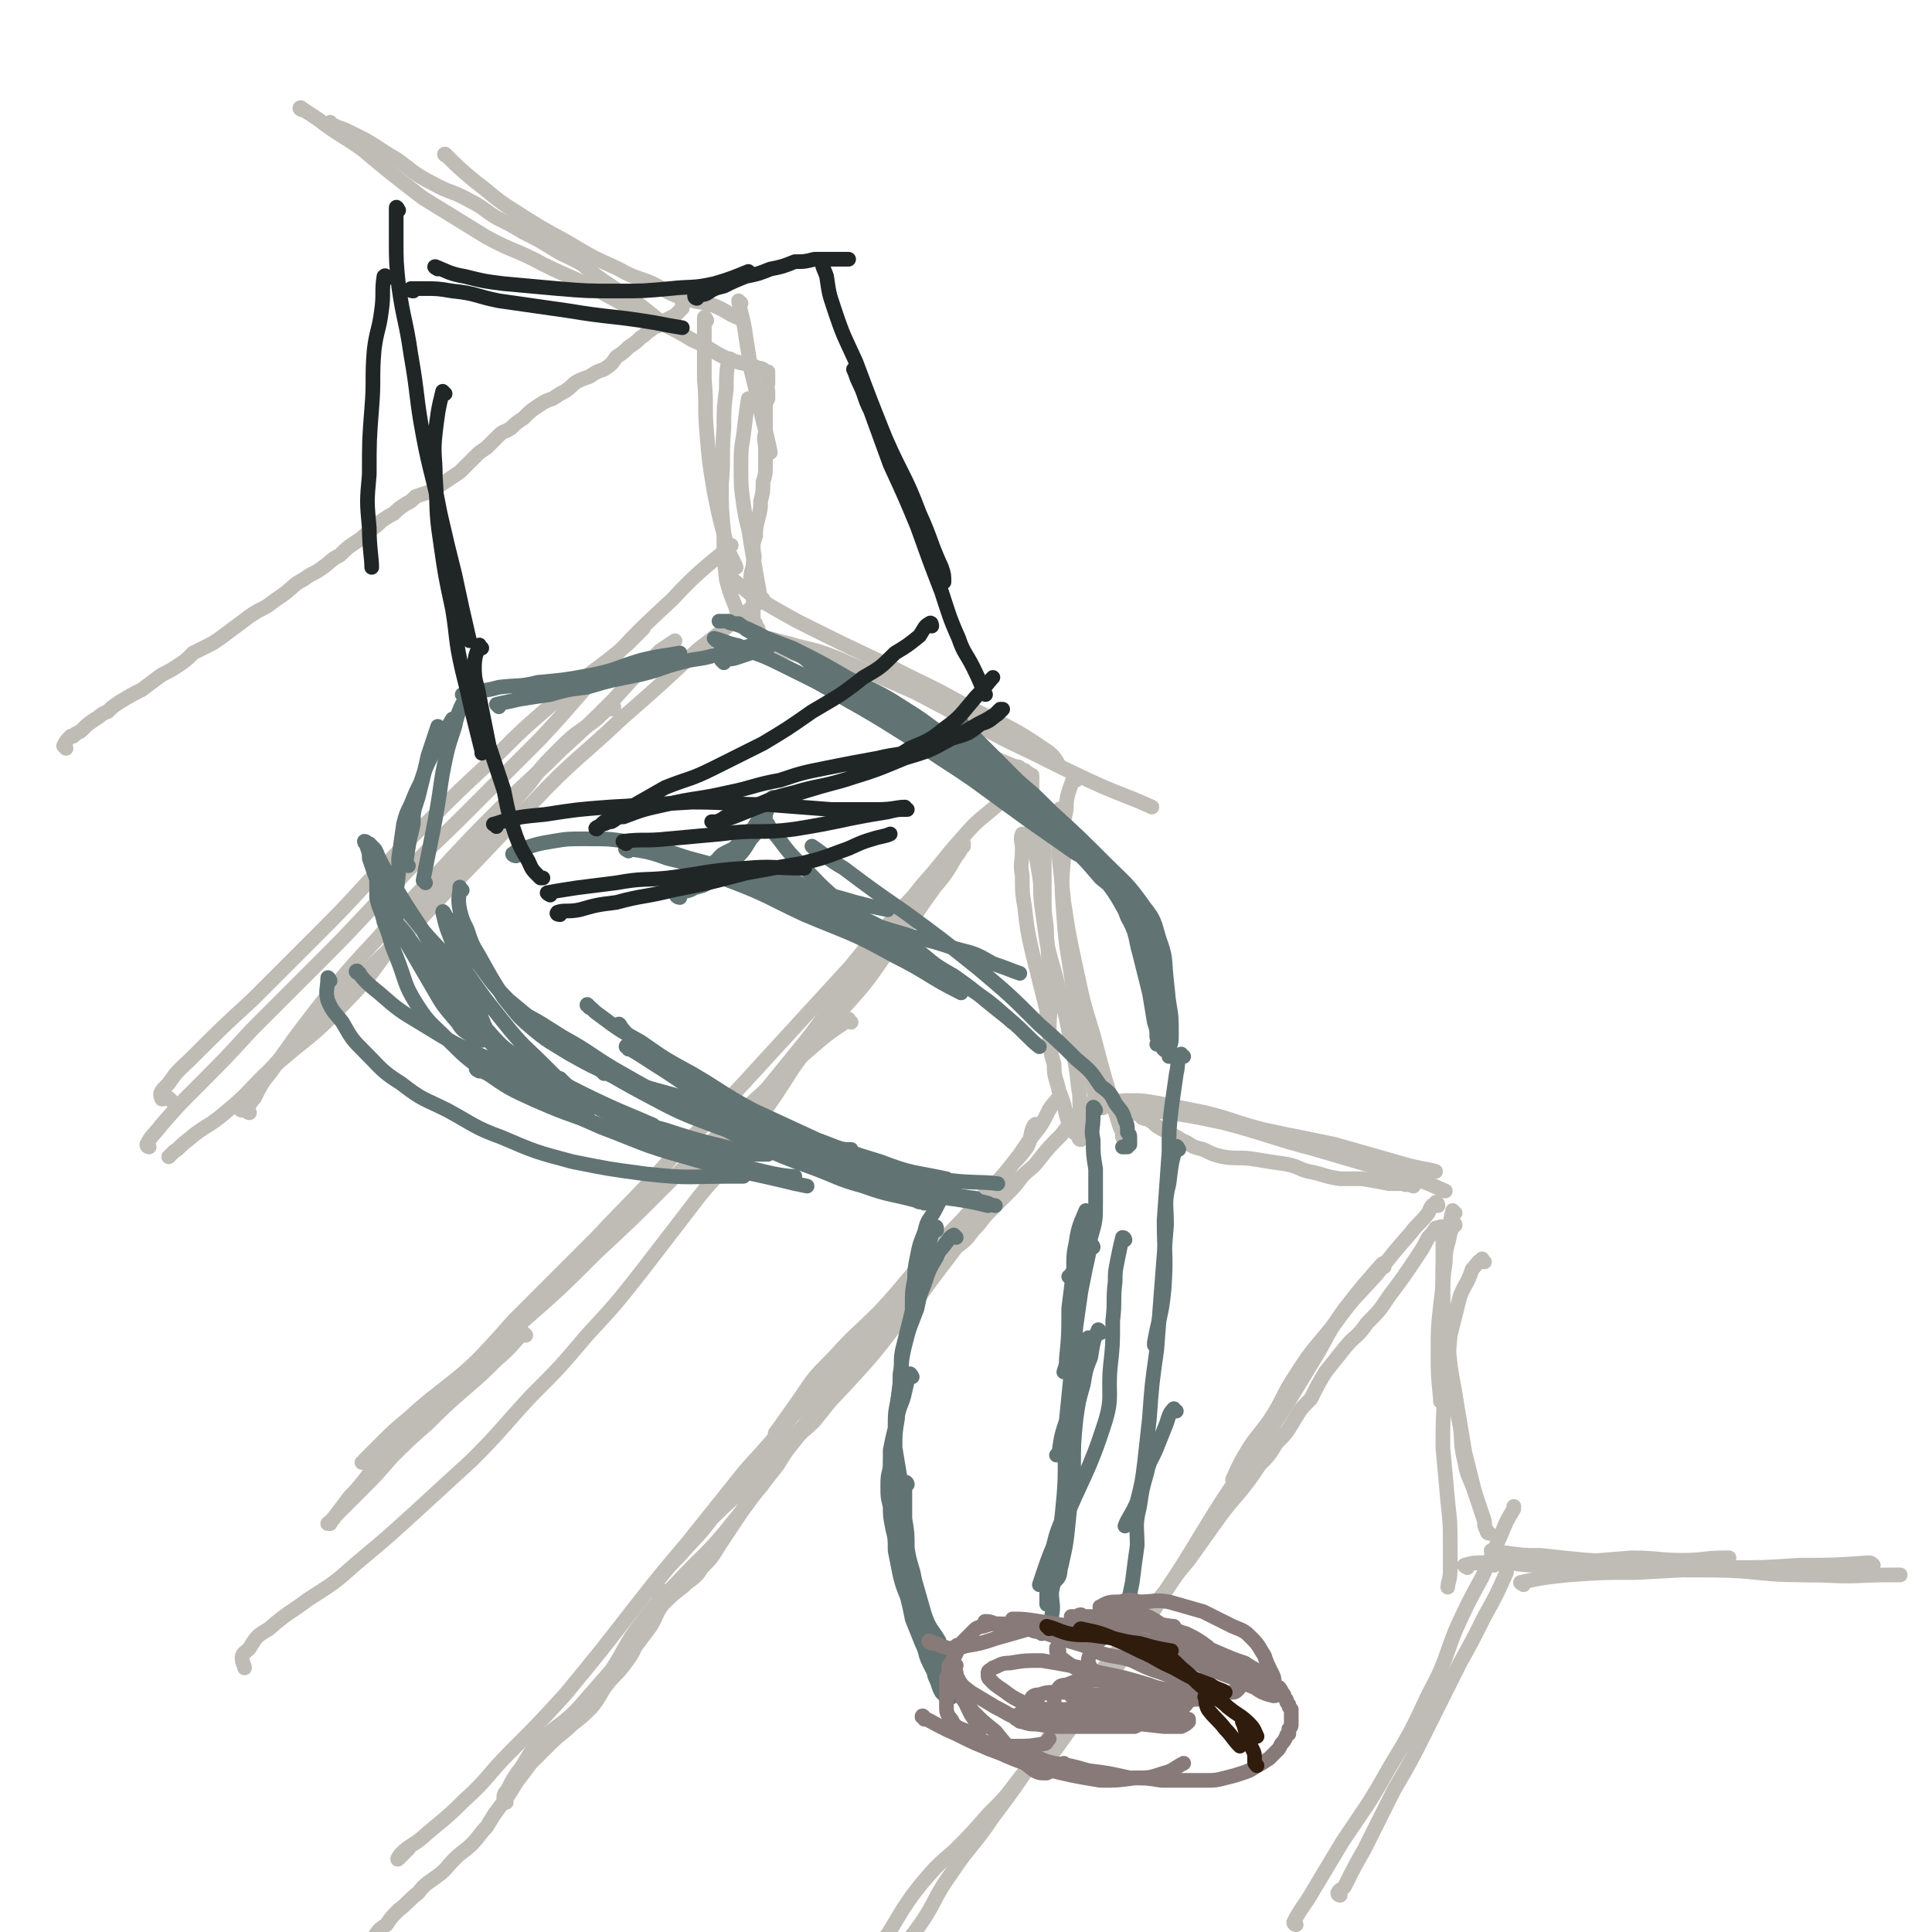 <svg viewBox='0 0 790 790' version='1.1' xmlns='http://www.w3.org/2000/svg' xmlns:xlink='http://www.w3.org/1999/xlink'><g fill='none' stroke='#BFBBB5' stroke-width='6' stroke-linecap='round' stroke-linejoin='round'><path d='M27,306c0,0 -1,-1 -1,-1 1,-2 1,-2 3,-4 0,0 0,0 1,0 1,-1 1,-1 1,-1 2,-1 2,-1 3,-2 2,-2 2,-2 5,-4 2,-1 2,-2 5,-3 2,-2 2,-2 5,-4 5,-3 5,-3 9,-5 4,-3 4,-3 8,-6 4,-2 4,-2 7,-4 3,-2 3,-2 6,-5 4,-2 4,-2 8,-4 3,-2 3,-2 7,-5 4,-3 4,-3 8,-6 3,-2 3,-2 7,-4 4,-3 4,-3 7,-5 4,-3 4,-4 8,-6 4,-3 4,-2 8,-5 3,-2 3,-3 7,-5 3,-3 3,-3 6,-5 3,-2 3,-2 6,-5 3,-2 3,-2 5,-4 3,-2 3,-2 5,-3 2,-2 2,-2 5,-4 2,-1 2,-1 4,-3 3,-1 3,-1 6,-2 3,-2 3,-2 6,-4 3,-2 3,-2 6,-4 3,-3 3,-3 6,-6 2,-2 2,-2 5,-4 2,-2 2,-2 5,-5 2,-2 2,-1 5,-3 2,-2 2,-2 5,-4 3,-3 3,-3 6,-5 3,-2 3,-2 6,-3 3,-2 3,-2 5,-3 3,-2 2,-2 5,-4 2,-1 2,-1 5,-2 3,-2 3,-2 6,-3 3,-2 3,-2 5,-5 3,-2 3,-2 5,-4 3,-2 3,-2 5,-4 2,-1 2,-2 4,-3 2,-2 3,-1 5,-3 1,-1 1,-1 3,-2 2,-1 2,-1 3,-2 1,-1 1,-1 2,-2 0,-1 0,-3 0,-4 '/><path d='M124,45c-1,0 -2,-1 -1,-1 4,3 5,3 10,7 7,5 8,5 15,10 12,10 12,10 25,20 13,8 13,8 26,16 11,6 12,5 23,11 12,6 12,5 23,11 11,6 11,6 22,12 '/><path d='M183,64c0,0 -2,-1 -1,-1 5,5 6,6 12,11 8,6 8,7 16,12 11,7 11,7 22,13 10,6 10,6 21,11 7,4 7,3 14,6 6,3 6,4 13,6 6,2 6,1 12,3 5,2 5,3 10,5 1,0 1,0 1,0 '/><path d='M303,124c0,0 -1,-1 -1,-1 1,6 2,7 3,15 1,6 1,6 2,13 2,8 2,8 4,17 2,8 3,12 4,17 '/><path d='M289,131c0,0 -1,-2 -1,-1 0,5 0,6 0,12 0,7 0,7 0,13 1,11 0,11 1,22 1,12 1,12 3,24 2,10 2,10 5,21 1,5 3,7 4,10 '/><path d='M299,148c0,0 0,-2 -1,-1 -1,5 -1,6 -1,12 -1,8 -1,8 -1,16 -1,12 0,12 -1,23 0,10 0,10 1,20 0,10 0,10 1,19 2,8 3,8 5,15 0,1 0,1 1,2 '/><path d='M307,164c0,0 -1,-1 -1,-1 -1,6 -1,7 -2,15 -1,6 -1,6 -1,13 0,8 0,8 1,15 1,8 2,8 3,16 2,12 3,17 4,23 '/><path d='M70,450c0,0 -1,-1 -1,-1 -2,0 -3,1 -3,0 -1,-2 0,-3 3,-6 4,-6 5,-6 10,-11 12,-12 12,-12 24,-23 13,-13 13,-13 25,-25 12,-12 12,-12 23,-24 13,-12 12,-13 25,-25 12,-12 12,-12 25,-24 13,-13 13,-13 27,-25 14,-12 15,-11 29,-23 3,-3 3,-3 6,-6 '/><path d='M61,469c0,0 -1,0 -1,-1 2,-4 3,-4 6,-8 7,-8 7,-8 14,-15 12,-12 12,-12 23,-24 15,-15 15,-15 30,-30 15,-15 14,-15 29,-30 14,-15 14,-14 29,-29 15,-15 15,-15 30,-30 14,-15 13,-15 27,-30 13,-14 13,-14 27,-27 11,-12 16,-15 24,-22 '/><path d='M99,454c0,0 -1,0 -1,-1 5,-7 5,-7 11,-14 9,-10 9,-10 19,-19 13,-14 13,-14 26,-27 15,-14 15,-14 29,-29 18,-18 17,-18 35,-36 17,-18 18,-17 36,-34 16,-14 16,-14 31,-28 14,-11 19,-15 27,-21 '/><path d='M102,455c0,0 -1,0 -1,-1 1,-2 1,-3 3,-5 3,-6 3,-6 7,-11 9,-13 9,-13 19,-26 12,-15 12,-15 25,-29 12,-14 12,-14 25,-27 13,-14 13,-14 26,-27 11,-11 12,-11 23,-22 11,-10 11,-10 22,-21 9,-10 9,-10 19,-20 3,-2 3,-2 6,-4 '/><path d='M251,290c0,-1 0,-2 -1,-1 -3,2 -3,2 -6,5 -8,6 -8,5 -15,12 -7,7 -7,7 -13,15 -12,13 -11,14 -23,27 -12,15 -13,14 -25,29 -14,16 -12,18 -27,33 -13,14 -14,13 -29,26 -10,9 -9,10 -20,19 -7,6 -8,5 -15,11 -4,3 -3,3 -6,5 -1,1 -1,1 -2,2 '/><path d='M298,236c0,0 -1,-1 -1,-1 4,3 5,4 10,8 10,6 10,6 19,11 18,9 18,9 35,17 17,9 17,8 33,17 17,9 18,8 34,19 3,2 4,4 5,6 '/><path d='M313,262c-1,0 -2,-1 -1,-1 4,0 5,1 10,2 10,3 10,2 20,6 16,7 16,7 32,14 19,10 19,10 38,20 17,8 16,8 33,16 13,6 15,6 26,11 '/><path d='M419,321c0,0 0,-1 -1,-1 -5,4 -5,4 -10,9 -7,6 -8,6 -14,13 -9,10 -8,10 -17,20 -11,14 -11,14 -22,29 -13,16 -12,17 -25,34 -13,16 -13,16 -26,32 -10,12 -10,11 -20,23 '/><path d='M348,418c-1,0 -1,-2 -1,-1 -9,6 -9,6 -17,13 -8,7 -8,7 -15,14 -11,10 -11,10 -21,20 -11,10 -11,10 -22,21 -14,14 -14,14 -28,27 -15,15 -15,15 -31,29 -12,10 -12,10 -23,20 -12,10 -12,9 -23,19 -6,5 -6,5 -12,11 -3,3 -3,3 -6,6 0,1 -1,1 -1,1 '/><path d='M215,546c0,0 -1,-1 -1,-1 -5,5 -5,6 -11,11 -6,6 -6,6 -13,12 -8,7 -8,7 -15,14 -8,7 -8,7 -15,14 -6,7 -6,7 -12,13 -5,5 -5,5 -10,10 -2,2 -2,2 -3,4 -1,0 -1,0 -1,0 1,-1 2,-1 3,-3 3,-4 3,-4 6,-8 7,-7 6,-8 13,-15 12,-13 13,-13 25,-26 15,-16 15,-15 29,-31 17,-17 17,-17 34,-34 15,-16 16,-16 31,-33 15,-15 15,-15 29,-30 11,-12 11,-12 22,-24 11,-12 11,-12 22,-24 8,-10 8,-10 17,-19 5,-6 5,-6 11,-12 5,-6 5,-6 9,-11 3,-3 3,-3 6,-6 1,-1 2,-1 3,-2 0,0 0,0 0,1 -2,2 -1,2 -3,4 -4,7 -4,7 -9,13 -5,7 -5,7 -9,13 -6,8 -6,8 -12,16 -7,10 -7,10 -15,19 -8,9 -8,9 -16,18 -7,9 -7,10 -13,19 -8,11 -7,12 -15,23 -9,11 -10,10 -19,22 -10,13 -10,13 -20,26 -11,14 -11,14 -23,27 -11,13 -11,13 -23,25 -12,13 -12,14 -24,26 -12,11 -12,11 -24,22 -11,10 -11,10 -23,20 -9,8 -9,8 -20,15 -8,6 -8,5 -16,12 -5,3 -5,3 -8,8 -2,2 -3,2 -3,4 0,2 1,3 1,4 '/><path d='M440,319c-1,0 -1,-1 -1,-1 -2,6 -3,7 -3,13 -2,9 -1,9 -1,19 -1,12 -1,12 0,25 1,15 2,15 4,31 3,13 3,13 6,27 1,8 2,12 3,16 '/><path d='M434,332c0,0 0,-2 -1,-1 0,8 0,10 0,19 1,9 1,9 2,19 2,13 2,13 5,27 3,14 3,14 7,27 5,19 5,19 11,38 1,2 1,2 1,4 '/><path d='M419,342c-1,0 -1,-1 -1,-1 -1,2 0,3 0,6 0,6 -1,6 0,11 0,7 0,7 1,13 1,9 1,9 3,18 3,12 3,12 6,24 0,2 0,2 1,5 '/><path d='M433,451c0,0 -1,-2 -1,-1 -4,4 -3,5 -7,11 -4,5 -4,5 -8,11 -7,9 -7,9 -15,17 -10,12 -11,12 -21,23 -11,12 -10,12 -21,24 -10,10 -10,9 -19,19 -8,8 -8,8 -14,17 -5,7 -7,10 -10,14 '/><path d='M424,461c0,0 0,-2 -1,-1 -2,3 -1,5 -3,9 -3,4 -3,4 -6,7 -5,8 -4,8 -10,15 -8,12 -8,12 -16,23 -10,13 -10,14 -21,27 -10,13 -10,13 -21,25 -11,12 -12,11 -22,22 -8,8 -8,8 -15,16 -9,9 -9,8 -18,17 -6,8 -7,8 -13,15 -4,4 -4,4 -8,9 -2,2 -3,3 -3,5 0,1 2,0 3,0 '/><path d='M390,509c0,0 -1,-1 -1,-1 -2,2 -2,4 -5,6 -6,8 -7,8 -14,16 -8,10 -8,11 -16,21 -10,12 -10,12 -19,24 -9,11 -8,11 -17,22 -9,12 -8,13 -18,25 -11,14 -12,13 -24,26 -8,8 -8,8 -14,16 -7,9 -6,10 -12,19 -7,8 -7,8 -14,16 -7,7 -8,6 -15,13 -5,5 -4,5 -8,11 -3,4 -3,4 -5,8 -1,2 -2,2 -2,4 0,1 1,1 1,2 '/><path d='M362,543c0,0 0,-1 -1,-1 -2,1 -2,2 -4,4 -8,8 -8,7 -16,15 -9,9 -8,9 -17,18 -9,11 -9,11 -19,22 -12,15 -12,15 -24,30 -11,13 -11,13 -22,27 -14,18 -14,18 -28,35 -11,12 -11,12 -22,23 -10,10 -9,11 -19,20 -9,9 -9,8 -18,16 -4,3 -5,3 -8,6 -1,1 -2,3 -1,2 1,-1 3,-3 4,-4 '/><path d='M451,453c0,0 -2,-1 -1,-1 2,-1 3,0 6,0 7,1 8,1 15,2 14,2 15,2 29,5 19,5 19,6 38,11 17,5 17,5 34,10 10,3 10,3 19,7 '/><path d='M457,452c0,0 -2,0 -1,-1 2,-1 3,-1 6,-1 5,0 5,0 11,1 10,2 10,2 20,4 12,3 12,4 24,7 14,3 15,3 29,6 14,4 14,4 28,8 7,2 10,2 13,3 '/><path d='M588,493c0,-1 -1,-2 -1,-1 -2,1 -2,2 -3,4 -3,4 -4,4 -7,8 -7,8 -7,8 -14,17 -9,10 -9,9 -17,20 -8,10 -9,10 -16,21 -6,9 -5,10 -11,19 -5,7 -6,7 -10,14 -3,5 -4,8 -5,10 '/><path d='M566,518c0,-1 0,-2 -1,-1 -7,8 -8,9 -15,18 -8,11 -7,12 -14,23 -9,15 -9,15 -18,29 -10,16 -11,15 -21,31 -10,16 -10,17 -20,32 -11,18 -11,18 -22,34 -8,11 -9,11 -16,21 -5,7 -5,7 -10,14 '/><path d='M469,663c0,0 0,-2 -1,-1 -7,7 -7,8 -14,17 -8,9 -8,8 -15,18 -9,10 -8,11 -16,22 -8,12 -8,12 -17,24 -8,12 -9,11 -17,23 -8,11 -6,12 -15,24 -7,9 -7,9 -16,16 -6,6 -11,6 -15,8 '/><path d='M595,496c0,0 -1,-1 -1,-1 -1,4 -1,5 -2,10 -1,6 -1,6 -2,13 0,8 0,8 -1,16 -1,9 -1,9 -1,19 0,9 0,9 1,19 0,0 0,0 0,1 '/><path d='M595,501c0,0 0,-1 -1,-1 0,1 0,2 -1,4 -1,6 -2,6 -2,12 -1,7 -1,7 -1,13 0,9 0,9 2,19 1,11 1,11 3,22 2,12 2,12 4,24 2,8 3,12 4,16 '/><path d='M607,516c-1,0 -1,-2 -1,-1 -2,1 -2,2 -4,4 -2,6 -3,6 -5,11 -2,8 -2,8 -4,16 -1,11 -1,11 -2,22 -1,12 -1,12 -1,24 1,11 1,11 2,22 1,9 1,9 1,17 0,6 0,6 0,11 0,4 -1,5 -1,7 '/><path d='M530,787c0,0 -1,0 -1,-1 3,-6 4,-6 8,-13 6,-10 6,-10 12,-20 10,-15 10,-14 19,-30 9,-15 9,-15 16,-30 7,-13 6,-13 11,-26 5,-11 5,-11 11,-22 4,-9 4,-9 8,-18 2,-5 2,-5 5,-10 0,-1 0,-1 0,-1 '/><path d='M548,775c0,0 -1,0 -1,-1 1,-2 2,-1 3,-3 4,-8 4,-8 8,-15 6,-12 6,-12 12,-24 7,-12 7,-12 13,-24 7,-14 7,-14 14,-28 5,-9 5,-9 10,-19 5,-9 5,-9 9,-18 0,-1 0,-1 0,-3 '/><path d='M600,641c0,0 -2,-1 -1,-1 3,-1 4,-1 8,-1 6,0 6,0 12,0 12,0 12,0 23,0 13,-1 13,-1 25,-2 11,0 11,1 21,1 9,0 9,-1 17,-1 1,0 1,0 2,0 '/><path d='M611,640c0,-1 -2,-1 -1,-1 2,-1 3,0 7,0 7,1 7,1 13,1 15,0 15,0 29,0 16,1 16,1 31,2 16,0 16,0 31,1 10,0 10,1 20,1 4,0 6,0 9,0 '/><path d='M611,635c0,0 -2,-1 -1,-1 2,0 3,1 6,1 7,1 7,1 14,1 18,2 18,2 36,3 21,2 21,2 43,3 18,2 18,2 35,2 15,1 15,0 29,0 2,0 2,0 4,0 '/><path d='M623,648c0,0 -2,-1 -1,-1 9,-2 10,-2 19,-3 14,-1 14,-1 28,-1 19,-1 19,-1 37,-2 15,0 15,0 30,-1 14,0 14,0 28,-1 1,0 1,0 2,1 '/><path d='M609,627c0,0 -1,0 -1,-1 -1,-2 -1,-2 -1,-4 -2,-6 -2,-6 -4,-12 -2,-6 -3,-6 -4,-12 -2,-8 -1,-8 -2,-15 -2,-9 -1,-9 -3,-18 -1,-5 -1,-5 -2,-10 0,-4 0,-4 -1,-8 0,-4 0,-4 0,-7 -1,-4 -1,-4 -1,-8 0,-4 0,-4 0,-9 0,-4 0,-4 0,-9 0,-3 0,-3 0,-5 0,-2 0,-2 0,-4 0,-1 0,-1 0,-2 0,0 0,-1 0,-1 -1,-1 -1,0 -1,0 -1,0 -1,0 -1,0 -1,0 -1,0 -1,1 -1,0 -1,1 -1,1 -1,1 -1,1 -2,2 -2,4 -2,4 -4,7 -6,9 -6,9 -12,17 -4,6 -4,6 -9,11 -4,6 -5,5 -9,10 -4,5 -4,5 -8,10 -3,5 -3,5 -6,11 -4,4 -4,4 -7,9 -3,5 -3,5 -7,9 -3,5 -3,5 -7,9 -4,6 -4,6 -8,11 -6,7 -6,7 -11,14 -5,7 -5,7 -10,14 -5,6 -5,6 -9,12 -4,5 -4,5 -8,10 -5,8 -5,8 -10,15 -6,8 -6,8 -12,16 -6,7 -6,6 -12,13 -4,6 -5,5 -9,11 -5,6 -4,6 -9,12 -6,8 -6,8 -13,15 -7,8 -7,8 -14,15 -7,6 -7,6 -13,13 -4,5 -4,5 -8,11 -3,5 -3,5 -6,10 -2,2 -2,2 -3,4 -1,1 0,2 0,3 '/><path d='M578,485c0,0 -1,0 -1,-1 -2,0 -2,1 -3,0 -3,0 -3,0 -6,0 -5,-1 -5,-1 -11,-2 -4,0 -5,0 -9,0 -7,-1 -7,-2 -13,-3 -4,-1 -4,-2 -9,-3 -7,-1 -7,-1 -13,-2 -6,-1 -7,0 -13,-1 -4,-1 -4,-1 -8,-3 -4,-1 -4,-1 -7,-3 -3,-1 -3,-2 -6,-3 -2,-2 -2,-1 -5,-3 -2,-1 -1,-1 -4,-3 -1,-1 -1,0 -3,-1 -1,-1 0,-1 -1,-1 -2,-1 -2,-1 -3,-2 -2,0 -2,0 -3,-1 -1,0 -1,0 -2,-1 -1,0 -1,0 -1,-1 -1,0 -1,0 -2,-1 0,0 0,0 -1,0 -1,0 -1,1 -1,1 -1,0 -1,-1 -2,-1 0,0 0,0 -1,0 0,0 0,0 -1,0 0,0 0,0 -1,0 0,0 0,1 -1,1 0,0 0,0 -1,0 -1,1 -1,1 -2,1 -2,2 -2,2 -4,4 -3,4 -3,4 -6,8 -5,5 -5,5 -9,10 -3,4 -3,3 -7,7 -3,4 -3,4 -6,7 -4,4 -4,4 -7,7 -4,4 -3,4 -7,8 -3,4 -3,4 -7,7 -4,5 -4,5 -8,9 -3,5 -3,5 -6,9 -3,4 -3,5 -6,9 -3,3 -4,3 -7,7 -3,4 -3,4 -6,8 -5,5 -5,5 -9,9 -4,5 -4,5 -8,10 -4,5 -4,5 -8,10 -4,4 -5,4 -8,8 -4,5 -4,5 -7,10 -4,5 -4,5 -7,9 -5,6 -5,6 -9,12 -4,6 -4,6 -8,12 -3,5 -3,5 -7,9 -3,5 -4,4 -8,8 -4,3 -4,3 -8,7 -3,4 -2,4 -5,9 -3,4 -3,4 -6,8 -2,4 -2,4 -5,8 -3,4 -4,4 -7,8 -3,4 -2,4 -6,9 -4,4 -4,4 -8,7 -4,4 -5,4 -9,8 -4,4 -4,4 -8,8 -3,4 -3,4 -6,8 -3,5 -3,5 -6,9 -3,4 -3,4 -6,9 -3,3 -3,4 -6,7 -3,3 -4,3 -7,6 -4,4 -3,4 -7,7 -4,3 -5,3 -8,7 -4,3 -4,4 -8,7 -3,3 -3,3 -5,6 -3,2 -3,2 -5,5 -1,1 -1,2 -1,3 -1,0 0,1 0,1 2,-1 2,-1 3,-2 '/><path d='M432,335c0,0 -1,-1 -1,-1 -1,1 -2,2 -3,5 -1,3 0,3 -1,6 0,4 0,4 0,9 0,7 0,7 0,15 0,7 1,7 1,14 1,10 1,10 1,20 1,10 0,10 0,20 1,6 0,6 2,12 0,6 1,6 2,11 2,5 2,5 3,10 1,3 1,4 3,6 0,2 1,1 2,2 0,1 0,2 1,2 0,-1 1,-1 1,-3 1,-1 0,-1 0,-2 0,-3 0,-3 -1,-6 -1,-5 0,-5 -1,-10 -1,-9 -1,-9 -3,-18 -2,-11 -2,-11 -5,-22 -2,-10 -3,-10 -5,-20 -1,-7 -1,-7 -2,-14 -1,-7 0,-7 -1,-13 -1,-6 -1,-6 -2,-12 -1,-4 -1,-4 -1,-9 0,-4 0,-4 0,-7 0,-2 0,-2 0,-4 0,-2 0,-2 0,-3 0,-1 0,-1 0,-2 0,-1 0,-1 0,-2 0,0 0,0 0,-1 0,0 0,0 0,-1 0,0 0,0 0,0 0,0 0,0 -1,0 0,0 0,-1 -1,-1 0,0 0,0 -1,-1 -1,0 -1,0 -2,-1 -1,-1 -1,0 -3,-1 -5,-2 -5,-2 -9,-4 -6,-2 -6,-2 -11,-5 -6,-2 -6,-2 -11,-5 -5,-3 -5,-3 -10,-6 -4,-3 -4,-4 -9,-7 -5,-3 -5,-2 -10,-5 -5,-3 -5,-3 -10,-6 -4,-2 -4,-2 -9,-4 -4,-2 -4,-2 -8,-3 -3,-1 -3,-1 -6,-2 -2,-1 -2,-1 -5,-2 -1,-1 -1,-1 -3,-2 -1,-1 -1,0 -2,-1 0,-1 -1,-1 -1,-2 0,-1 0,-1 0,-2 -1,-1 -1,-1 -1,-2 -1,-1 -1,-1 -1,-3 0,-1 0,-1 0,-3 0,-1 0,-1 0,-3 0,-2 0,-2 -1,-4 0,-3 0,-3 0,-6 0,-3 1,-3 1,-6 1,-3 0,-3 0,-6 0,-2 0,-2 1,-5 0,-3 0,-3 1,-7 1,-4 1,-4 1,-7 1,-4 1,-4 1,-8 1,-3 1,-3 1,-7 0,-3 0,-3 0,-6 0,-4 -1,-4 0,-7 0,-3 0,-3 0,-5 0,-3 0,-3 0,-5 0,-2 0,-2 1,-4 0,-2 0,-2 0,-3 0,-1 -1,-1 0,-3 0,-1 0,-1 0,-2 0,-1 0,-1 0,-2 0,0 0,0 0,-1 -1,0 -1,0 -1,0 -1,0 -1,-1 -1,-1 -2,-1 -2,0 -3,-1 -2,0 -2,0 -3,-1 -5,-1 -5,-1 -10,-3 -6,-3 -6,-4 -13,-7 -5,-3 -5,-3 -11,-6 -5,-4 -5,-4 -10,-8 -6,-4 -6,-4 -12,-8 -6,-4 -6,-4 -12,-9 -7,-4 -7,-3 -13,-7 -5,-3 -5,-3 -11,-6 -5,-3 -5,-3 -11,-6 -5,-3 -5,-4 -11,-7 -7,-4 -8,-3 -15,-7 -8,-4 -8,-5 -15,-10 -7,-4 -6,-4 -13,-8 -4,-2 -4,-2 -8,-4 -3,-1 -3,-1 -5,-2 -1,-1 -1,-1 -1,-1 '/></g>
<g fill='none' stroke='#617373' stroke-width='6' stroke-linecap='round' stroke-linejoin='round'><path d='M230,442c0,0 -1,-1 -1,-1 3,3 4,4 9,7 6,5 6,5 13,8 11,6 11,6 22,11 17,6 17,6 35,11 8,2 13,3 17,3 '/><path d='M254,441c0,0 -2,-1 -1,-1 3,1 4,3 8,5 8,4 8,3 17,7 13,5 13,5 26,9 11,4 11,4 22,8 11,3 11,3 21,6 10,3 10,4 19,7 10,3 10,3 20,5 9,3 10,3 18,5 '/><path d='M272,448c0,0 -1,-2 -1,-1 2,1 3,2 6,4 5,3 5,2 11,5 8,4 8,5 17,9 8,4 8,4 18,8 12,5 12,5 26,9 8,3 9,3 18,5 10,2 10,1 21,3 8,1 12,2 16,3 '/><path d='M241,412c0,0 -1,-2 -1,-1 2,1 2,2 5,4 8,6 8,6 17,11 10,7 10,7 21,13 12,7 12,8 25,15 13,6 13,6 26,12 13,5 13,5 26,9 13,5 13,4 27,7 0,0 0,1 1,1 '/><path d='M257,348c0,0 -2,-1 -1,-1 7,1 9,1 17,4 13,3 13,4 25,9 16,6 16,7 31,14 19,8 19,7 37,17 14,7 13,8 27,15 '/><path d='M283,354c0,0 -2,-1 -1,-1 4,0 5,0 10,1 10,3 10,3 19,7 15,6 15,6 30,13 15,7 15,7 29,14 12,6 12,6 23,14 11,7 11,7 20,15 6,5 8,8 12,11 '/><path d='M333,347c0,0 -1,-1 -1,-1 6,4 6,5 13,9 12,9 12,9 25,18 15,11 15,11 30,23 13,11 13,11 25,23 8,7 8,7 15,14 6,5 6,5 10,11 4,3 4,3 6,7 2,3 3,3 4,7 1,2 1,2 1,5 1,1 1,1 1,3 0,1 0,1 0,2 0,0 -1,0 -1,0 0,0 0,1 0,1 -1,0 -1,0 -2,0 '/><path d='M254,420c0,0 -1,-2 -1,-1 2,2 3,4 6,6 6,6 7,5 14,10 10,7 10,7 21,14 15,8 14,9 29,16 16,7 16,7 33,12 14,4 14,3 28,5 12,2 17,1 24,2 '/><path d='M257,429c0,0 -1,-2 -1,-1 7,4 8,5 16,10 12,8 12,8 25,16 14,8 14,9 29,16 15,8 15,8 31,13 11,3 12,2 23,4 10,2 12,2 19,3 '/><path d='M247,439c0,0 -1,-2 -1,-1 5,2 6,3 12,6 9,4 9,4 19,8 13,6 13,6 26,11 14,6 14,6 27,11 14,5 14,4 27,8 13,4 13,4 26,7 12,2 15,2 24,4 '/><path d='M390,488c-1,0 -1,-1 -1,-1 -2,1 -3,2 -4,3 -2,3 -2,4 -4,7 -2,3 -2,3 -3,7 -2,5 -2,5 -3,10 -1,5 -1,5 -1,9 -1,5 -1,5 -1,11 0,3 0,5 0,6 '/><path d='M391,506c0,0 -1,-1 -1,-1 -2,1 -2,2 -3,3 -2,3 -3,3 -4,6 -3,5 -3,5 -5,11 -2,5 -2,5 -3,10 -3,8 -3,7 -5,15 -2,8 -1,8 -2,16 -1,7 -1,7 -1,14 -1,6 -1,6 -1,12 1,6 1,6 2,12 0,3 0,5 0,6 '/><path d='M373,563c0,0 -1,-2 -1,-1 -1,2 -1,3 -2,7 -1,5 -2,5 -3,10 -1,6 -1,6 -2,11 -1,7 -1,7 -1,14 0,9 1,9 1,18 1,6 1,6 2,12 0,4 0,5 1,9 1,4 2,4 3,7 '/><path d='M371,607c0,0 0,-1 -1,-1 0,2 0,3 0,5 0,5 0,5 0,10 1,6 1,6 1,12 1,7 2,7 3,13 2,7 2,7 4,14 2,6 3,6 6,11 1,4 0,5 2,9 1,3 2,3 3,5 3,3 3,2 5,5 '/><path d='M384,675c-1,0 -1,-2 -1,-1 -1,3 -1,4 -1,8 0,3 0,3 1,5 1,3 1,3 2,5 1,1 1,1 2,2 '/><path d='M211,350c-1,0 -2,-1 -1,-1 1,-1 1,-1 4,-2 6,-2 6,-2 12,-3 6,-1 6,-1 13,-1 11,0 11,0 22,2 11,2 11,3 21,6 15,4 15,4 30,8 15,4 15,4 31,8 10,3 15,4 20,5 '/><path d='M155,357c0,0 -1,-1 -1,-1 0,4 0,6 0,11 1,5 2,5 3,10 3,7 2,7 5,14 4,10 3,11 8,19 5,8 6,8 13,15 7,7 7,7 15,13 10,7 10,7 21,12 16,7 16,6 32,12 2,0 2,0 5,1 '/><path d='M135,401c0,0 -1,-2 -1,-1 0,4 -1,5 0,9 2,5 3,5 6,9 4,7 4,7 9,12 7,7 7,8 15,13 9,7 9,6 19,11 11,6 11,7 22,11 14,6 14,6 29,10 15,3 15,3 30,5 18,2 18,1 35,1 3,0 3,0 5,0 '/><path d='M147,398c-1,0 -2,-1 -1,-1 3,4 4,5 9,9 8,7 8,7 18,13 13,8 13,8 27,14 17,9 17,9 35,16 18,7 18,8 37,13 18,6 18,5 36,10 3,0 3,0 6,0 '/><path d='M196,438c0,0 -2,-1 -1,-1 9,4 10,5 20,9 15,8 15,8 31,15 16,6 16,7 34,12 20,6 20,5 41,10 4,1 4,1 9,2 '/><path d='M278,367c-1,0 -2,-1 -1,-1 2,-2 4,-1 7,-3 4,-1 4,-1 7,-3 4,-4 4,-4 9,-8 4,-4 4,-4 7,-9 3,-3 2,-3 4,-7 1,-2 1,-2 2,-5 1,-1 1,-1 2,-2 0,-1 0,-1 1,-2 0,-1 0,-1 0,-1 0,0 0,1 -1,2 0,1 0,1 -1,2 -1,1 0,1 -1,3 -1,1 -1,1 -2,3 -1,1 -1,1 -3,3 -1,1 -1,1 -3,3 -1,2 -1,2 -3,5 -2,3 -2,4 -3,6 '/><path d='M293,262c0,0 -1,-1 -1,-1 4,1 5,2 10,3 8,4 8,3 16,7 14,7 15,7 28,15 18,10 18,11 35,21 13,8 13,8 26,16 3,1 3,1 5,3 '/><path d='M325,267c0,0 -1,-1 -1,-1 3,2 4,2 7,5 8,5 8,5 15,10 14,10 13,11 26,20 13,10 13,9 26,18 11,8 11,8 22,16 10,7 10,7 20,14 2,1 2,1 3,2 '/><path d='M394,297c0,0 -1,-2 -1,-1 5,5 6,6 12,12 7,7 7,7 14,14 9,10 9,10 18,19 9,9 9,9 17,17 7,8 7,7 14,16 3,3 3,3 4,7 2,3 1,3 2,6 1,3 1,3 2,6 0,3 0,3 0,5 0,2 0,2 1,4 0,0 -1,0 -1,0 0,0 1,0 0,1 0,1 0,1 0,1 0,1 0,1 0,2 0,1 0,1 0,2 0,2 0,2 1,4 0,2 0,2 0,4 0,2 0,2 0,4 0,1 -1,1 -1,3 0,2 0,2 0,3 0,1 0,1 0,2 0,0 -1,1 0,1 0,0 0,1 1,0 0,-1 0,-1 1,-3 0,-3 0,-3 0,-6 0,-10 0,-10 -1,-19 -1,-9 0,-9 -3,-17 -2,-7 -2,-8 -6,-13 -7,-10 -8,-10 -16,-18 -11,-11 -11,-11 -22,-21 -9,-9 -9,-9 -20,-17 -7,-6 -7,-6 -15,-10 -5,-3 -5,-2 -10,-5 -4,-1 -4,-1 -8,-3 -3,-1 -4,-1 -7,-3 -4,-2 -4,-2 -9,-5 -5,-3 -5,-3 -10,-6 -6,-4 -6,-4 -11,-7 -2,-2 -2,-1 -5,-3 -1,0 -1,0 -1,-1 -1,0 -1,-1 -1,-1 0,0 1,0 1,0 3,1 3,1 5,2 5,3 5,3 9,6 15,11 14,11 28,22 13,10 14,10 27,19 9,6 10,6 18,12 9,7 9,7 17,14 6,6 6,6 12,13 6,5 7,5 13,11 4,5 4,5 7,11 3,7 2,7 4,14 2,7 3,7 4,15 1,6 1,6 1,13 0,3 0,3 -1,6 0,1 0,1 0,2 0,1 0,1 0,1 0,0 0,-1 0,-2 -1,-2 -1,-2 -1,-4 -1,-5 -1,-5 -2,-10 -1,-9 -1,-9 -4,-17 -4,-12 -4,-12 -9,-23 -6,-11 -6,-11 -14,-21 -8,-11 -8,-11 -18,-22 -7,-7 -6,-7 -14,-14 -6,-5 -7,-4 -14,-9 -7,-4 -7,-4 -14,-8 -8,-5 -8,-6 -16,-11 -11,-7 -11,-7 -24,-13 -12,-7 -12,-7 -24,-13 -8,-3 -8,-3 -15,-6 -4,-1 -4,-2 -7,-4 -3,0 -3,0 -5,-1 -1,0 -1,0 -2,0 0,0 -1,0 -1,0 1,0 1,0 2,0 1,0 1,0 2,0 2,1 2,1 5,2 7,3 7,3 14,7 22,11 23,10 44,22 13,8 13,9 25,17 12,8 12,8 23,15 8,6 8,6 16,12 8,7 8,7 15,14 7,8 7,8 13,16 5,8 5,8 8,16 4,7 3,8 5,15 2,8 2,8 4,16 1,6 1,6 2,12 1,3 1,3 1,6 1,1 1,1 1,2 -1,1 -1,1 -1,1 '/><path d='M294,353c-1,-1 -2,-1 -1,-1 2,-3 3,-3 7,-5 2,-2 2,-2 4,-3 1,-2 1,-2 2,-4 2,-1 2,-1 3,-3 1,-1 1,-1 1,-2 1,0 1,0 1,-1 1,0 1,0 1,0 1,0 1,0 1,1 0,1 0,1 1,2 1,2 1,2 2,3 5,6 5,7 10,12 9,9 9,10 19,18 7,5 7,5 15,9 6,2 7,2 13,4 9,2 9,2 18,5 8,2 8,2 15,6 6,2 8,3 11,4 '/><path d='M319,358c0,0 -1,-2 -1,-1 5,2 6,2 11,6 8,3 8,4 15,8 8,5 8,5 17,10 8,4 8,4 16,9 6,5 6,5 13,9 7,5 7,5 13,10 6,5 9,7 11,9 '/><path d='M189,364c-1,0 -1,-2 -1,-1 0,3 -1,4 0,9 1,4 1,4 3,8 2,6 2,6 5,11 5,9 5,9 10,17 5,6 5,7 11,12 7,6 8,6 16,11 9,5 9,5 18,9 11,4 11,4 22,7 14,4 14,3 29,7 1,0 1,0 2,0 '/><path d='M185,377c0,0 -1,-1 -1,-1 0,1 0,3 1,4 4,6 4,6 9,12 7,9 6,9 14,17 12,10 12,10 25,19 15,10 15,11 30,19 15,8 15,8 31,14 15,5 15,5 30,7 11,2 11,1 22,2 1,0 1,0 2,0 '/><path d='M214,415c0,0 -1,-2 -1,-1 8,4 9,5 17,10 11,6 11,7 21,13 14,8 14,8 29,16 14,7 14,8 29,15 11,5 11,5 22,9 11,4 11,5 22,8 11,4 11,3 22,6 1,1 1,0 3,1 '/><path d='M182,374c0,0 -1,-2 -1,-1 1,4 1,5 3,10 3,8 3,8 7,15 7,10 7,10 15,20 8,10 8,9 17,18 6,6 6,6 13,11 2,2 2,2 4,4 1,1 2,2 2,2 -1,1 -2,0 -4,0 -3,-1 -3,-1 -6,-2 -5,-3 -5,-2 -10,-6 -7,-4 -7,-4 -12,-9 -8,-8 -8,-8 -15,-16 -9,-11 -9,-11 -18,-22 -6,-8 -5,-8 -11,-16 -3,-4 -4,-4 -7,-8 -2,-2 -2,-3 -3,-6 -1,-2 0,-2 -1,-5 0,-1 0,-1 0,-2 0,-1 0,-1 0,-1 1,0 1,0 2,1 1,1 1,1 2,3 1,2 1,2 3,4 5,5 5,5 9,10 7,9 8,8 14,17 5,8 5,8 9,15 2,4 2,4 4,9 1,2 1,2 1,4 0,1 0,1 -1,2 -1,1 -2,0 -3,0 -2,-1 -2,-1 -3,-2 -3,-2 -3,-2 -5,-5 -6,-7 -6,-7 -10,-14 -7,-12 -7,-12 -14,-24 -4,-8 -4,-9 -8,-18 -2,-5 -2,-5 -4,-11 0,-2 0,-2 -1,-5 0,-1 -1,-1 -1,-2 1,0 1,1 2,1 1,1 1,1 2,2 1,1 1,2 2,4 2,4 2,4 5,9 6,10 6,10 12,19 7,12 6,13 14,25 6,9 6,10 14,18 6,7 7,7 14,12 12,7 12,7 24,13 14,7 20,9 29,13 '/><path d='M383,503c0,-1 0,-2 -1,-1 -1,2 -1,3 -2,6 -1,2 0,2 -1,5 -1,3 -1,3 -2,6 -1,4 -1,4 -2,8 -1,5 -1,5 -2,9 -1,4 -1,4 -2,8 -1,4 -1,4 -2,8 -1,5 0,5 -1,10 0,5 0,5 -1,11 -1,5 -1,5 -1,11 -1,4 -1,4 -2,9 0,3 0,3 0,7 -1,4 -1,4 -1,8 0,4 0,4 1,8 0,4 0,4 1,9 1,4 1,4 1,9 1,5 1,5 2,10 1,4 1,4 3,9 1,4 1,4 2,9 2,5 2,5 4,10 2,4 1,4 3,8 2,4 2,4 4,7 1,3 1,3 3,5 0,1 1,1 2,2 0,0 0,0 0,0 '/><path d='M448,454c0,0 -1,-2 -1,-1 0,1 0,2 0,4 0,4 -1,5 0,9 0,6 0,6 1,12 0,7 0,7 0,14 0,7 0,7 -2,14 -1,5 -1,5 -3,9 -2,4 -3,3 -5,6 0,1 0,1 -1,1 '/><path d='M445,496c0,0 -1,-1 -1,-1 -2,5 -3,6 -4,13 -1,5 -1,5 -1,11 -1,8 -1,8 -2,16 0,11 0,11 -1,21 0,2 0,2 -1,5 '/><path d='M447,510c0,0 0,-1 -1,-1 -1,4 -1,5 -2,9 -1,5 -1,5 -2,10 -1,7 -1,7 -2,14 -1,10 -1,10 -2,19 -1,10 -1,10 -2,20 -2,6 -2,6 -3,13 -1,1 -1,1 -1,1 '/><path d='M460,507c0,0 0,-1 -1,-1 -1,4 -1,4 -2,9 -1,5 -1,5 -1,9 -1,8 0,8 -1,16 0,10 0,10 -1,19 -1,11 1,12 -2,22 -7,22 -9,22 -18,44 -5,11 -5,11 -9,23 '/><path d='M450,545c0,0 -1,-2 -1,-1 -2,4 -2,5 -3,11 -2,5 -2,5 -3,11 -2,7 -2,7 -3,14 -1,10 -1,10 -1,20 -1,11 -1,11 -2,21 -1,10 -1,10 -3,19 -1,3 0,4 -2,6 -1,1 -2,0 -3,-1 -1,-1 -1,-3 -1,-4 '/><path d='M446,548c0,0 -1,-1 -1,-1 -2,5 -2,6 -4,12 -2,7 -2,7 -3,13 -1,9 -1,9 -2,17 -1,11 0,11 -1,23 -1,10 -1,10 -2,21 -1,9 -1,9 -3,18 0,5 1,5 0,10 -1,4 -2,4 -4,7 '/><path d='M438,612c-1,0 -1,-1 -1,-1 -2,5 -2,6 -3,11 -2,5 -2,5 -3,9 -1,5 -1,5 -2,9 0,5 0,5 -1,10 0,3 0,3 0,6 '/><path d='M484,432c-1,0 -1,-1 -1,-1 -2,3 -1,4 -2,8 -1,7 -1,7 -2,14 -1,9 -1,9 -1,18 -1,14 -1,14 -2,28 0,14 1,14 0,28 -1,11 -2,11 -4,22 0,0 0,0 0,1 '/><path d='M482,470c0,0 -1,-2 -1,-1 -2,6 -2,7 -3,15 -2,8 -1,8 -1,17 -1,12 -1,12 -2,25 -1,13 -1,13 -2,26 -2,14 -2,14 -3,28 -1,9 -1,9 -2,18 -1,8 -1,8 -3,16 -2,5 -4,7 -5,10 '/><path d='M481,577c-1,0 -1,-1 -1,-1 -2,2 -2,3 -3,6 -2,5 -2,5 -4,10 -2,5 -3,5 -4,10 -2,7 -2,7 -3,14 -2,8 -1,8 -1,16 -1,7 -1,7 -2,15 -1,5 -1,5 -2,9 -1,4 -2,6 -3,8 '/></g>
<g fill='none' stroke='#877A79' stroke-width='6' stroke-linecap='round' stroke-linejoin='round'><path d='M381,672c0,0 -2,-1 -1,-1 3,1 4,2 8,3 3,0 4,0 7,-1 6,-1 6,-1 12,-3 7,-2 7,-2 14,-4 5,-1 5,-1 10,-2 0,0 0,0 1,0 '/><path d='M391,681c0,0 -1,-1 -1,-1 0,2 -1,3 1,5 2,4 2,4 6,7 5,3 5,3 10,6 6,3 6,4 12,5 7,2 7,1 15,1 0,0 0,-1 1,-1 '/><path d='M404,664c0,-1 -2,-1 -1,-1 1,0 2,0 4,1 6,0 6,0 11,1 7,1 7,1 13,2 9,0 9,1 18,0 7,0 7,-1 13,-2 1,0 1,0 2,0 '/><path d='M392,674c0,0 0,-2 -1,-1 -1,3 -1,4 -1,7 0,3 0,3 1,7 1,3 1,3 3,7 1,3 1,3 3,7 2,3 2,3 4,5 0,1 0,1 0,1 '/><path d='M391,684c-1,0 -2,-1 -1,-1 0,3 0,5 2,9 2,4 3,4 6,8 4,4 4,4 9,8 4,5 4,5 8,9 4,4 4,4 8,7 2,1 2,1 5,1 2,-1 2,-1 5,-2 1,-1 1,-1 2,-2 '/><path d='M401,713c0,0 -1,-1 -1,-1 1,0 2,1 4,2 6,0 6,0 12,0 5,0 5,0 11,-1 1,0 1,-1 2,-2 '/><path d='M398,712c0,0 -2,-1 -1,-1 2,1 3,2 7,4 5,2 6,2 11,3 4,1 6,1 8,1 '/><path d='M378,703c0,-1 -1,-2 -1,-1 6,3 7,4 14,7 8,4 8,4 16,7 9,4 9,4 19,7 12,3 12,3 24,5 7,0 7,0 14,-1 6,0 6,0 12,-2 4,-1 4,-2 8,-4 '/><path d='M415,663c0,0 -1,-1 -1,-1 4,0 5,0 11,1 6,1 6,1 13,2 8,2 8,2 16,3 8,1 8,1 15,3 5,1 5,1 9,2 3,1 3,1 5,3 2,1 2,1 4,2 2,1 2,1 4,2 1,1 1,1 2,2 1,1 1,1 1,1 '/><path d='M473,666c-1,0 -2,-1 -1,-1 1,0 2,1 4,2 6,3 6,3 12,5 4,2 4,2 9,4 6,2 6,2 12,4 3,2 3,2 7,4 2,1 2,1 4,3 1,2 1,2 3,3 1,1 1,2 2,3 0,1 0,1 1,2 0,1 0,1 1,2 0,1 0,1 1,2 0,2 0,2 0,3 0,1 0,1 0,2 0,0 0,0 0,1 0,1 0,1 -1,2 0,1 0,1 0,2 0,0 -1,0 -1,1 -1,2 -1,2 -2,3 -1,2 -1,2 -2,3 -2,2 -2,2 -3,3 -3,2 -3,2 -5,3 -3,2 -3,2 -6,3 -3,1 -3,1 -7,2 -4,1 -4,1 -8,1 -4,0 -4,0 -8,0 -5,0 -5,0 -10,0 -6,-1 -7,-1 -13,-1 -9,-2 -9,-2 -17,-3 -7,-2 -7,-2 -14,-3 -4,-1 -4,-1 -8,-3 -3,0 -3,0 -6,-1 -3,-1 -2,-1 -5,-2 -4,-1 -4,0 -7,-2 -4,-1 -4,-2 -7,-4 -2,-1 -2,-1 -5,-2 -2,-1 -2,-1 -3,-2 -1,-2 -1,-2 -2,-3 -1,-2 -1,-2 -1,-5 0,-2 0,-2 0,-5 0,-3 0,-3 0,-6 1,-2 1,-2 1,-5 1,-1 1,-1 2,-3 1,-2 1,-2 2,-4 1,-2 1,-2 2,-3 2,-2 2,-2 3,-3 1,-1 1,-1 2,-2 2,-1 2,-1 3,-1 3,-1 3,-1 5,-1 3,0 3,0 6,1 5,1 5,0 10,2 7,1 7,2 14,4 7,2 7,2 13,5 7,2 7,1 13,3 6,3 6,3 12,5 3,1 5,2 7,3 '/><path d='M433,675c0,0 -1,-2 -1,-1 0,1 0,3 2,4 5,4 6,4 11,7 5,2 5,2 10,4 4,3 4,2 7,5 2,1 3,2 2,3 0,1 -1,0 -3,1 -4,1 -4,1 -9,2 -7,0 -7,1 -13,1 -6,0 -6,-1 -12,-2 -5,-1 -5,-1 -9,-3 -4,-2 -4,-2 -8,-5 -3,-2 -3,-2 -5,-4 -1,-1 -1,-1 -1,-3 0,-1 1,-1 2,-2 3,-1 3,-2 7,-2 6,-1 6,-1 13,-1 12,2 12,2 24,5 10,2 10,2 20,5 5,2 5,1 10,3 2,1 3,1 5,3 0,0 1,1 0,2 -1,1 -1,1 -3,2 -2,1 -3,1 -6,1 -4,2 -4,2 -9,3 -7,0 -7,0 -15,0 -8,-1 -8,-1 -16,-2 -5,-1 -5,-1 -9,-2 -2,-1 -2,-1 -4,-3 -1,-1 -1,-1 -1,-2 1,-1 2,-1 3,-1 3,-1 3,-1 6,-1 4,0 4,0 9,0 7,1 7,1 15,3 4,2 4,2 9,3 2,1 2,1 4,2 1,1 1,1 1,2 0,1 0,1 -1,1 -2,2 -2,2 -4,3 -5,0 -5,0 -11,0 -8,0 -8,0 -17,0 -6,0 -6,0 -12,-1 -3,0 -3,0 -6,-1 -1,0 -1,0 -2,-1 0,0 -1,0 -1,-1 1,-1 2,-1 3,-2 3,0 3,0 5,0 8,-1 8,-1 16,-1 13,0 13,0 27,1 6,0 6,0 13,1 2,1 2,1 5,2 1,0 1,0 2,0 0,0 0,1 0,1 -1,1 -1,1 -3,2 -4,0 -4,0 -7,0 -9,-1 -9,-1 -18,-2 -6,-1 -6,0 -12,-1 -4,-1 -5,-1 -9,-2 -2,-1 -3,-1 -4,-2 -2,-2 -2,-2 -2,-4 0,-2 0,-2 1,-3 1,-2 1,-3 4,-3 5,-2 5,-2 11,-2 9,0 9,0 18,3 6,2 6,2 12,5 3,2 3,2 5,5 1,1 1,1 2,3 1,0 1,0 1,1 -1,0 -1,1 -2,1 -3,0 -3,0 -6,0 -5,-1 -5,-1 -10,-2 -6,0 -6,0 -12,-1 -4,0 -4,0 -8,-1 -1,0 -2,0 -3,-1 0,0 0,-1 1,-2 2,-1 3,-1 5,-2 '/><path d='M442,668c-1,0 -2,-1 -1,-1 1,-1 2,-1 4,-1 4,-1 4,-1 9,-1 5,-1 5,-1 11,-1 6,1 6,0 12,1 4,1 4,2 8,3 4,2 4,2 7,4 1,1 2,1 3,3 1,2 1,2 1,4 0,2 1,2 0,4 -2,2 -2,3 -4,4 -3,2 -3,3 -7,4 -4,1 -4,1 -8,1 -5,0 -5,0 -11,-1 -4,0 -4,0 -9,-1 -3,-1 -3,-1 -5,-3 -3,-1 -3,-1 -5,-3 -1,-2 -1,-2 -2,-4 0,-2 0,-2 1,-4 0,-2 0,-3 2,-4 4,-3 4,-3 8,-5 7,-2 7,-2 14,-3 5,0 8,1 10,1 '/><path d='M451,658c0,-1 -2,-1 -1,-1 3,-2 4,-2 8,-2 4,-1 4,-1 8,0 6,0 6,-1 12,0 7,2 7,2 14,4 6,3 6,3 12,6 5,2 5,2 8,5 3,3 3,4 5,7 1,3 1,3 3,7 1,2 1,2 1,4 0,1 1,2 1,2 0,0 -1,0 -1,0 -1,-1 -1,-1 -2,-2 -1,-1 -1,-1 -2,-2 -3,-2 -3,-2 -6,-3 -10,-5 -10,-6 -20,-10 -9,-5 -9,-5 -18,-9 -5,-1 -5,-1 -11,-2 -3,0 -3,0 -7,0 -4,0 -4,1 -7,1 -3,0 -3,0 -6,-1 -1,0 -1,0 -3,-1 -1,0 -1,0 -1,0 0,0 1,0 2,0 2,-1 2,-1 3,0 4,0 4,0 8,0 10,2 10,1 19,4 12,3 12,4 24,9 7,3 7,3 14,6 4,3 4,3 8,6 2,2 2,2 4,4 1,1 1,1 1,2 1,0 1,1 1,1 -1,1 -2,0 -3,0 -3,-1 -3,-1 -6,-3 -5,-2 -5,-2 -9,-4 -8,-3 -8,-3 -15,-6 -9,-3 -9,-4 -18,-7 -6,-3 -6,-2 -11,-5 -3,-1 -3,-1 -6,-3 -1,-1 -1,-1 -2,-2 -1,-1 -2,-1 -2,-2 0,0 0,-1 1,-1 0,-1 1,-1 2,-2 2,0 2,0 4,0 3,0 3,0 6,1 7,2 7,2 13,6 8,4 8,4 15,9 5,4 5,4 10,8 2,2 2,2 4,4 2,1 2,1 2,3 0,1 0,1 -1,2 -1,1 -1,1 -3,1 -4,1 -4,1 -9,2 -5,1 -5,1 -11,1 -8,0 -8,0 -16,-1 -7,0 -7,-1 -14,-1 -5,0 -5,0 -9,1 -3,0 -3,0 -5,0 -1,0 -1,-1 -2,-2 '/></g>
<g fill='none' stroke='#301C0C' stroke-width='6' stroke-linecap='round' stroke-linejoin='round'><path d='M429,666c0,0 -1,-1 -1,-1 4,1 5,2 9,3 6,1 6,0 12,1 9,1 8,2 17,3 7,2 7,2 13,3 '/><path d='M443,667c0,0 -2,-1 -1,-1 4,1 6,1 11,3 7,3 7,3 13,6 7,3 7,4 14,7 7,4 7,4 15,7 3,2 5,2 6,3 '/><path d='M478,678c0,0 -1,-2 -1,-1 2,1 3,2 6,5 5,4 4,4 10,9 4,4 5,3 9,7 5,4 5,3 9,7 2,2 2,3 3,5 '/><path d='M494,695c-1,0 -2,-2 -1,-1 0,2 0,3 1,5 3,4 4,4 7,8 3,3 3,4 6,7 0,0 0,0 0,0 '/><path d='M509,705c0,0 -1,-2 -1,-1 1,2 1,3 2,7 1,2 1,2 2,4 1,2 1,2 1,5 0,1 0,1 1,2 '/></g>
<g fill='none' stroke='#617373' stroke-width='6' stroke-linecap='round' stroke-linejoin='round'><path d='M165,381c0,0 -1,0 -1,-1 -1,-2 -2,-1 -2,-4 -1,-5 0,-6 0,-11 1,-7 1,-7 1,-14 1,-7 1,-7 2,-14 1,-4 1,-4 3,-8 2,-5 2,-5 4,-9 2,-6 2,-6 5,-12 3,-7 4,-7 8,-14 '/><path d='M174,361c0,0 -1,-1 -1,-1 1,-5 1,-5 2,-10 1,-5 1,-5 2,-10 1,-5 1,-5 2,-11 1,-6 1,-7 2,-13 2,-10 2,-10 5,-19 1,-5 2,-7 3,-9 '/><path d='M167,354c0,0 -1,0 -1,-1 1,-7 1,-8 3,-16 0,-5 0,-5 2,-11 2,-8 2,-8 4,-17 2,-6 3,-9 4,-12 '/><path d='M190,285c0,0 -1,-1 -1,-1 7,-2 8,-1 15,-3 8,-1 8,0 16,-2 11,-1 11,-1 22,-3 10,-2 10,-3 20,-6 8,-2 11,-2 16,-3 '/><path d='M204,289c0,0 -1,-1 -1,-1 4,-1 5,-1 9,-2 6,-1 6,-1 13,-2 7,-2 7,-2 15,-3 10,-3 11,-3 21,-5 9,-2 9,-3 17,-5 7,-2 7,-1 14,-3 8,-2 8,-2 15,-4 1,-1 1,-1 2,-1 '/><path d='M296,271c0,0 -1,-1 -1,-1 2,-1 3,0 6,-1 6,-2 6,-2 12,-4 1,-1 1,0 2,-1 '/></g>
<g fill='none' stroke='#202626' stroke-width='6' stroke-linecap='round' stroke-linejoin='round'><path d='M158,114c0,0 0,-2 -1,-1 -1,6 0,7 -1,14 -1,8 -2,8 -3,16 -1,12 0,12 -1,24 -1,13 -1,13 -1,27 -1,11 -1,11 0,22 0,8 1,12 1,16 '/><path d='M163,86c0,0 -1,-2 -1,-1 0,6 0,7 0,13 0,9 0,9 1,19 2,14 3,14 5,28 3,17 2,17 5,33 3,16 4,16 7,32 3,13 3,13 6,25 3,14 3,14 6,27 0,0 0,0 0,0 '/><path d='M182,161c0,0 -1,-1 -1,-1 -2,8 -2,9 -3,17 -1,9 0,9 0,18 1,13 0,13 2,26 2,14 2,14 5,28 2,12 1,12 4,25 2,8 2,8 4,17 2,8 2,8 4,16 0,1 0,1 0,1 '/><path d='M197,265c-1,0 -1,-2 -1,-1 -1,3 -2,4 -2,9 0,6 1,6 2,12 2,10 2,10 4,20 3,9 3,9 6,18 2,10 2,10 5,19 2,5 2,5 5,10 1,2 1,3 3,5 1,1 1,1 2,2 1,0 1,0 1,0 '/><path d='M225,366c0,0 -2,-1 -1,-1 5,-1 6,-1 12,-2 8,-1 8,-1 16,-2 11,-2 11,-1 21,-2 16,-2 16,-3 32,-4 11,-1 11,0 23,0 1,0 1,0 1,0 '/><path d='M229,374c0,0 -2,0 -1,-1 3,-1 4,0 9,-1 7,-2 7,-2 15,-3 11,-3 11,-2 23,-5 15,-3 15,-3 30,-7 11,-2 11,-2 23,-4 8,-2 8,-2 16,-5 6,-2 6,-3 13,-5 3,-1 5,-1 7,-2 '/><path d='M203,338c0,-1 -2,-1 -1,-1 9,-3 11,-3 21,-4 13,-2 13,-2 26,-3 17,-1 17,-1 34,-2 16,0 16,1 31,1 13,1 13,1 26,2 10,0 10,0 19,0 6,0 8,-1 11,-1 '/><path d='M256,345c0,0 -2,-1 -1,-1 8,-1 9,0 18,-1 11,-1 11,-1 22,-2 15,-2 15,0 30,-2 19,-3 19,-4 38,-7 4,-1 4,-1 8,-1 '/><path d='M169,119c0,0 -2,0 -1,-1 2,0 2,0 5,0 6,0 6,0 12,1 10,1 9,2 19,4 14,2 14,2 28,4 18,3 18,2 36,5 5,1 5,1 11,2 '/><path d='M179,110c0,0 -2,-1 -1,-1 5,2 6,3 12,4 8,2 8,2 16,3 11,1 11,1 22,2 12,1 12,1 25,1 10,0 10,0 21,-1 9,-1 9,0 18,-2 7,-2 9,-3 14,-5 '/><path d='M285,122c0,0 -1,0 -1,-1 2,-1 3,0 5,-1 3,-2 3,-2 7,-3 4,-2 4,-2 9,-4 5,-1 5,-1 10,-3 5,-1 5,-1 10,-3 4,0 4,0 8,-1 2,0 2,0 4,0 2,0 2,0 5,0 2,0 2,0 4,0 1,0 1,0 1,0 '/><path d='M337,107c0,0 -1,-1 -1,-1 0,3 1,4 2,7 1,7 1,7 3,13 4,12 4,11 9,22 6,16 6,16 12,31 7,16 8,15 14,31 5,11 4,11 9,22 1,3 1,3 1,6 '/><path d='M350,152c0,0 -1,-1 -1,-1 1,2 1,3 2,5 3,6 2,6 5,12 4,11 4,11 8,22 6,13 6,13 11,25 5,14 5,14 10,27 3,9 3,10 7,19 2,6 3,6 6,12 3,6 3,7 5,11 '/><path d='M381,256c0,0 0,-2 -1,-1 -2,1 -2,2 -4,5 -5,4 -5,4 -10,7 -6,6 -6,6 -13,10 -10,8 -11,8 -21,14 -10,7 -10,7 -20,13 -10,5 -10,5 -20,10 -10,5 -10,4 -20,8 -7,4 -7,4 -14,8 -4,2 -4,2 -9,5 -2,1 -2,1 -4,3 -1,0 -2,1 -1,1 0,0 1,-1 2,-2 2,0 2,-1 4,-1 2,-1 2,-2 5,-2 8,-3 8,-3 17,-5 13,-3 13,-2 26,-5 10,-2 10,-3 21,-5 9,-3 9,-3 19,-5 10,-2 10,-2 21,-4 8,-2 9,-1 17,-4 7,-2 7,-2 14,-5 5,-2 5,-2 10,-5 4,-2 4,-2 7,-4 1,-1 1,-1 2,-2 0,0 1,0 1,0 -1,1 -1,1 -2,2 -3,2 -3,3 -7,4 -5,4 -5,4 -12,6 -9,5 -9,5 -19,8 -12,5 -12,5 -25,9 -10,3 -10,2 -20,5 -8,2 -8,2 -15,5 -6,2 -6,2 -11,4 -3,1 -3,2 -6,3 -1,0 -2,0 -2,0 1,0 2,0 4,0 2,-1 2,-1 5,-2 5,-2 5,-2 10,-4 11,-4 11,-4 21,-7 13,-4 13,-3 25,-8 8,-3 8,-4 16,-9 7,-3 8,-3 14,-8 7,-5 7,-6 13,-13 4,-4 5,-6 7,-8 '/></g>
</svg>
